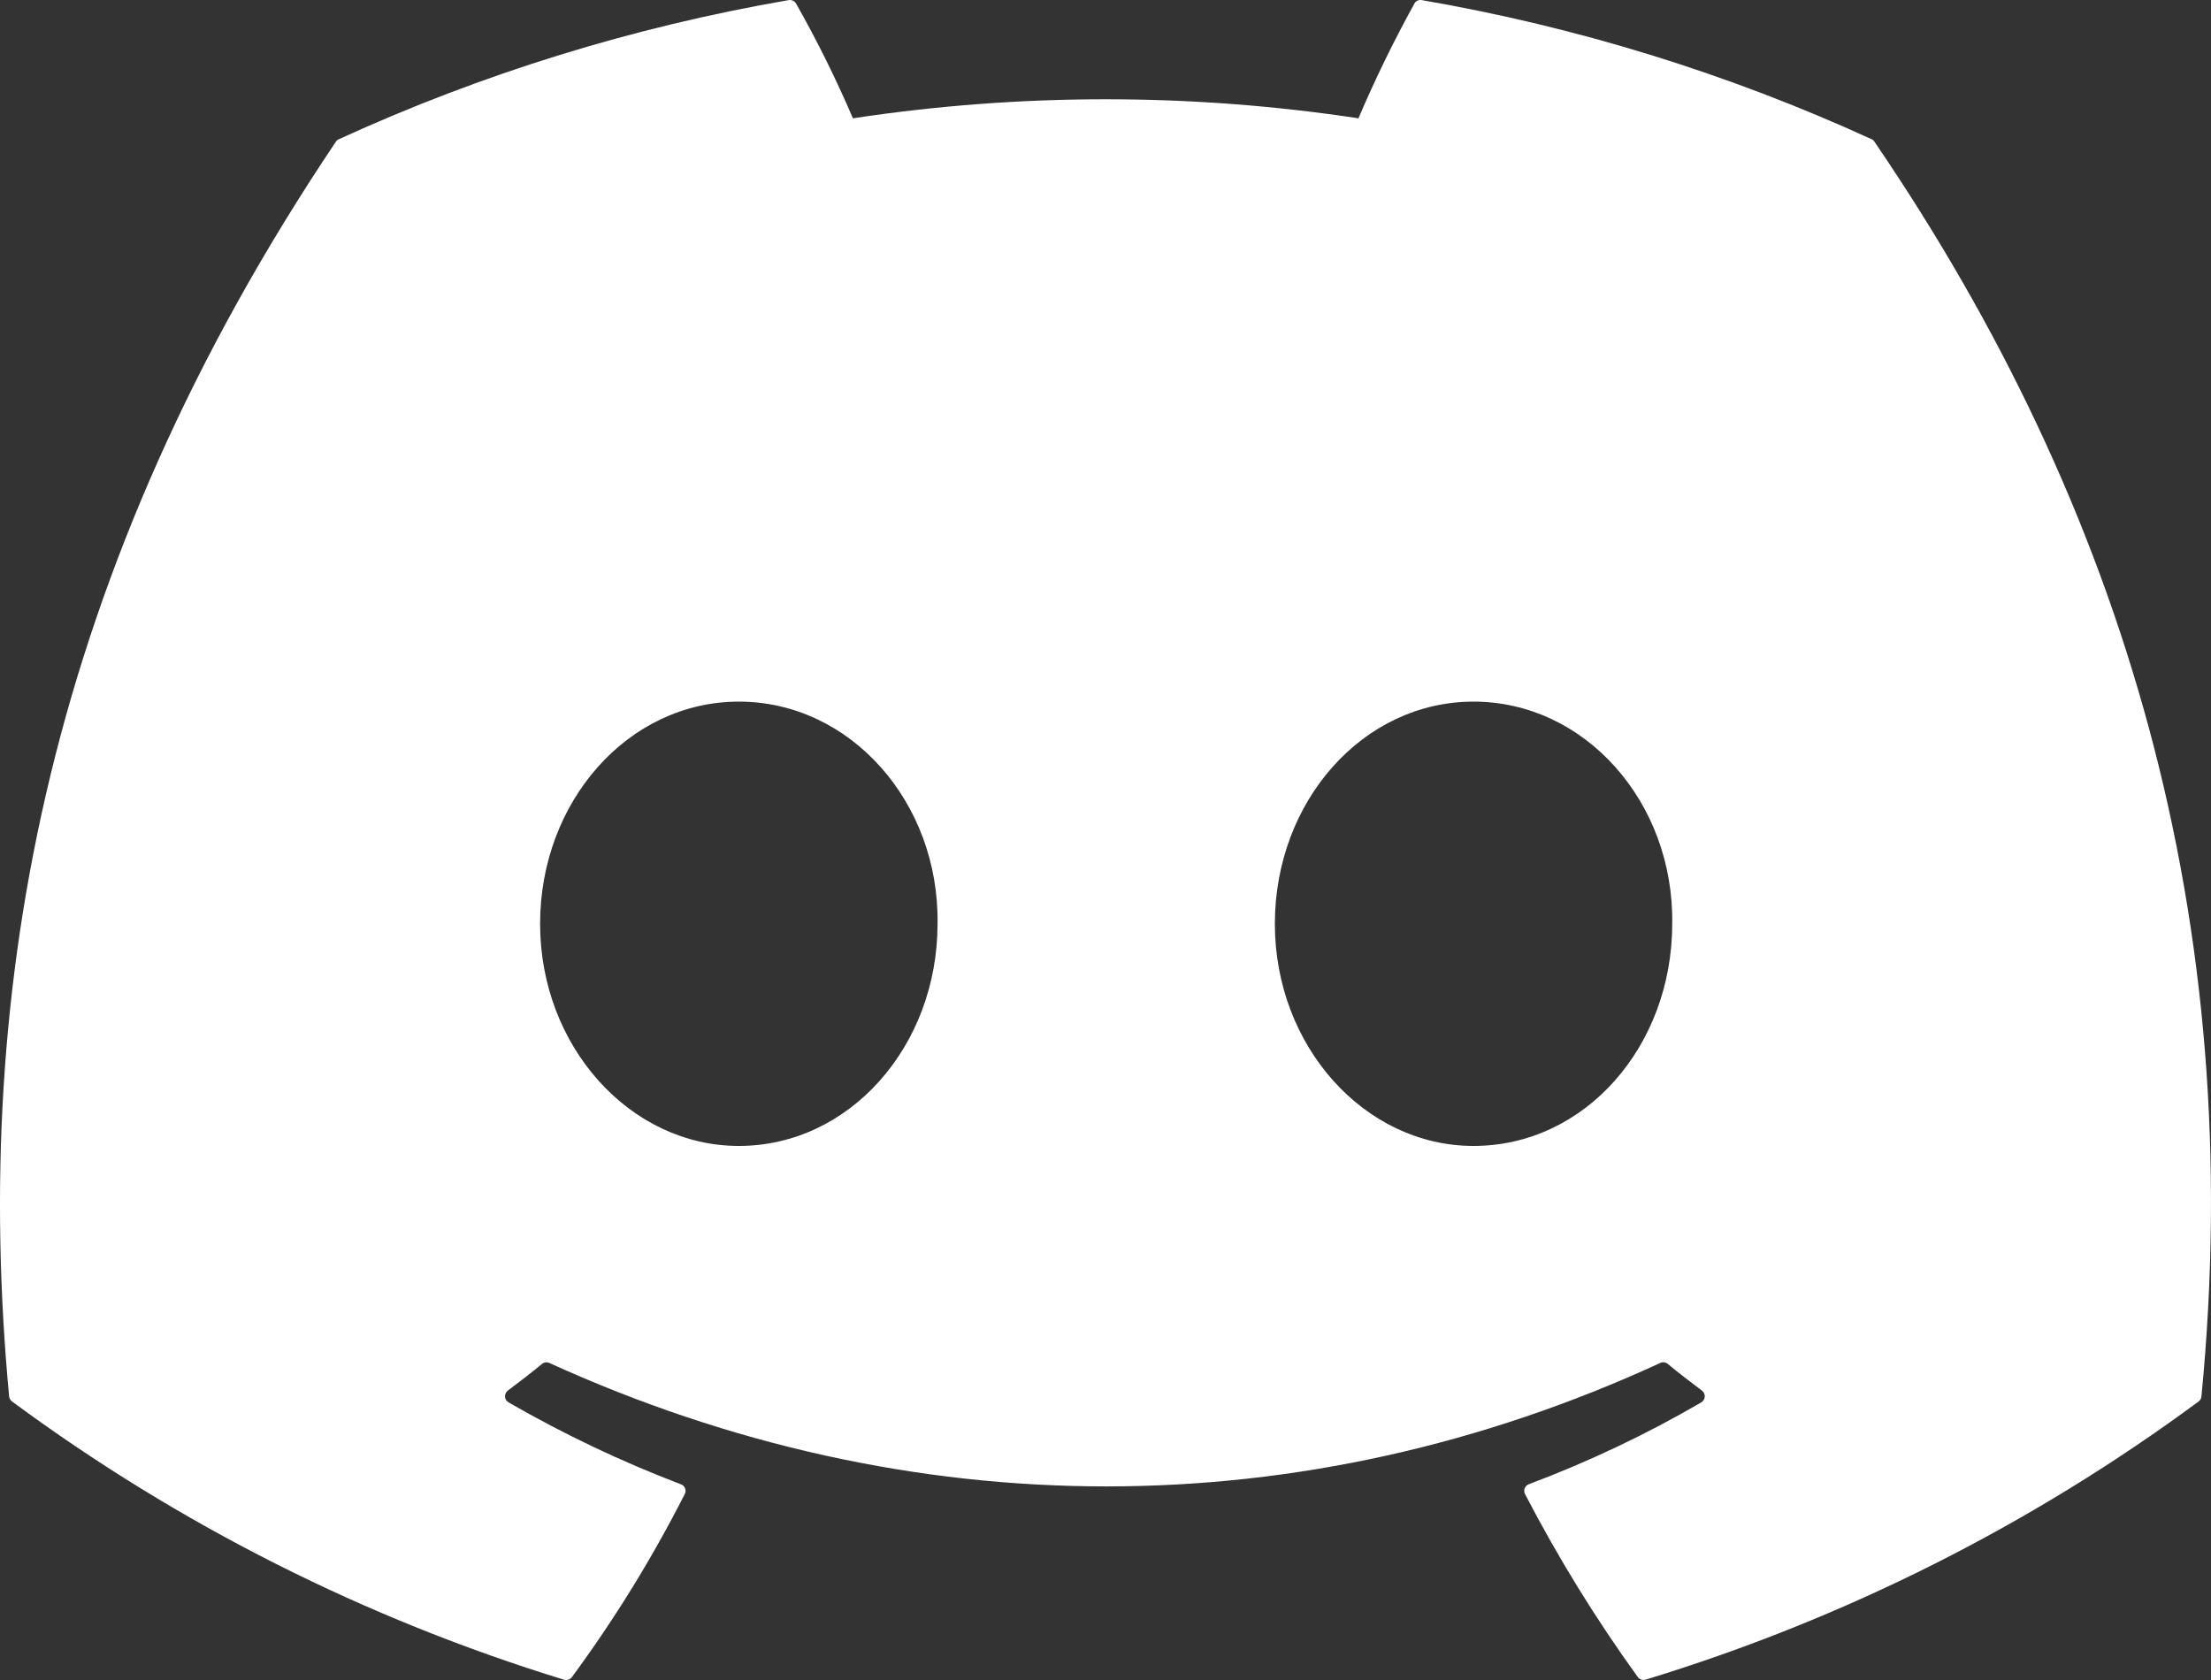 <?xml version="1.0" encoding="UTF-8"?>
<svg width="25px" height="19px" viewBox="0 0 25 19" version="1.1" xmlns="http://www.w3.org/2000/svg" xmlns:xlink="http://www.w3.org/1999/xlink">
    <rect x="0" y="0" width="25" height="19" fill="#333333" stroke="none"/>
    <title>discord-brands</title>
    <g id="Page-1" stroke="none" stroke-width="1" fill="none" fill-rule="evenodd">
        <g id="POST-MINT" transform="translate(-1371, -18)" fill="#FFFFFF" fill-rule="nonzero">
            <g id="discord-brands" transform="translate(1371, 18)">
                <path d="M21.196,1.605 C21.189,1.591 21.178,1.581 21.164,1.575 C19.543,0.833 17.832,0.304 16.075,0.001 C16.042,-0.005 16.009,0.011 15.993,0.04 C15.76,0.462 15.549,0.895 15.36,1.338 C13.465,1.051 11.539,1.051 9.644,1.338 C9.454,0.894 9.239,0.46 9.001,0.04 C8.984,0.011 8.952,-0.004 8.919,0.001 C7.161,0.304 5.451,0.833 3.83,1.575 C3.816,1.581 3.805,1.591 3.797,1.604 C0.556,6.432 -0.332,11.141 0.103,15.792 C0.106,15.815 0.118,15.836 0.136,15.85 C2.023,17.244 4.134,18.308 6.378,18.997 C6.411,19.006 6.446,18.995 6.466,18.968 C6.948,18.314 7.375,17.621 7.743,16.896 C7.753,16.876 7.755,16.853 7.746,16.832 C7.738,16.811 7.721,16.794 7.7,16.787 C7.026,16.53 6.374,16.22 5.75,15.86 C5.727,15.846 5.712,15.822 5.71,15.796 C5.709,15.769 5.721,15.743 5.742,15.727 C5.873,15.629 6.004,15.528 6.129,15.425 C6.152,15.406 6.183,15.402 6.21,15.414 C10.301,17.276 14.731,17.276 18.774,15.414 C18.801,15.401 18.832,15.405 18.856,15.424 C18.981,15.527 19.112,15.629 19.244,15.727 C19.265,15.743 19.277,15.769 19.276,15.795 C19.274,15.822 19.26,15.846 19.237,15.86 C18.614,16.223 17.961,16.532 17.286,16.786 C17.265,16.794 17.248,16.811 17.24,16.832 C17.232,16.853 17.233,16.876 17.243,16.896 C17.617,17.617 18.044,18.309 18.519,18.967 C18.539,18.994 18.575,19.006 18.607,18.996 C20.856,18.31 22.97,17.246 24.86,15.85 C24.878,15.837 24.89,15.816 24.892,15.793 C25.414,10.416 24.019,5.745 21.196,1.605 Z M8.354,12.96 C7.122,12.96 6.107,11.832 6.107,10.448 C6.107,9.063 7.103,7.935 8.354,7.935 C9.616,7.935 10.621,9.073 10.601,10.447 C10.601,11.832 9.606,12.96 8.354,12.96 Z M16.661,12.96 C15.429,12.96 14.415,11.832 14.415,10.448 C14.415,9.063 15.41,7.935 16.661,7.935 C17.923,7.935 18.928,9.073 18.908,10.447 C18.908,11.832 17.923,12.96 16.661,12.96 Z" id="Shape"></path>
            </g>
        </g>
    </g>
</svg>